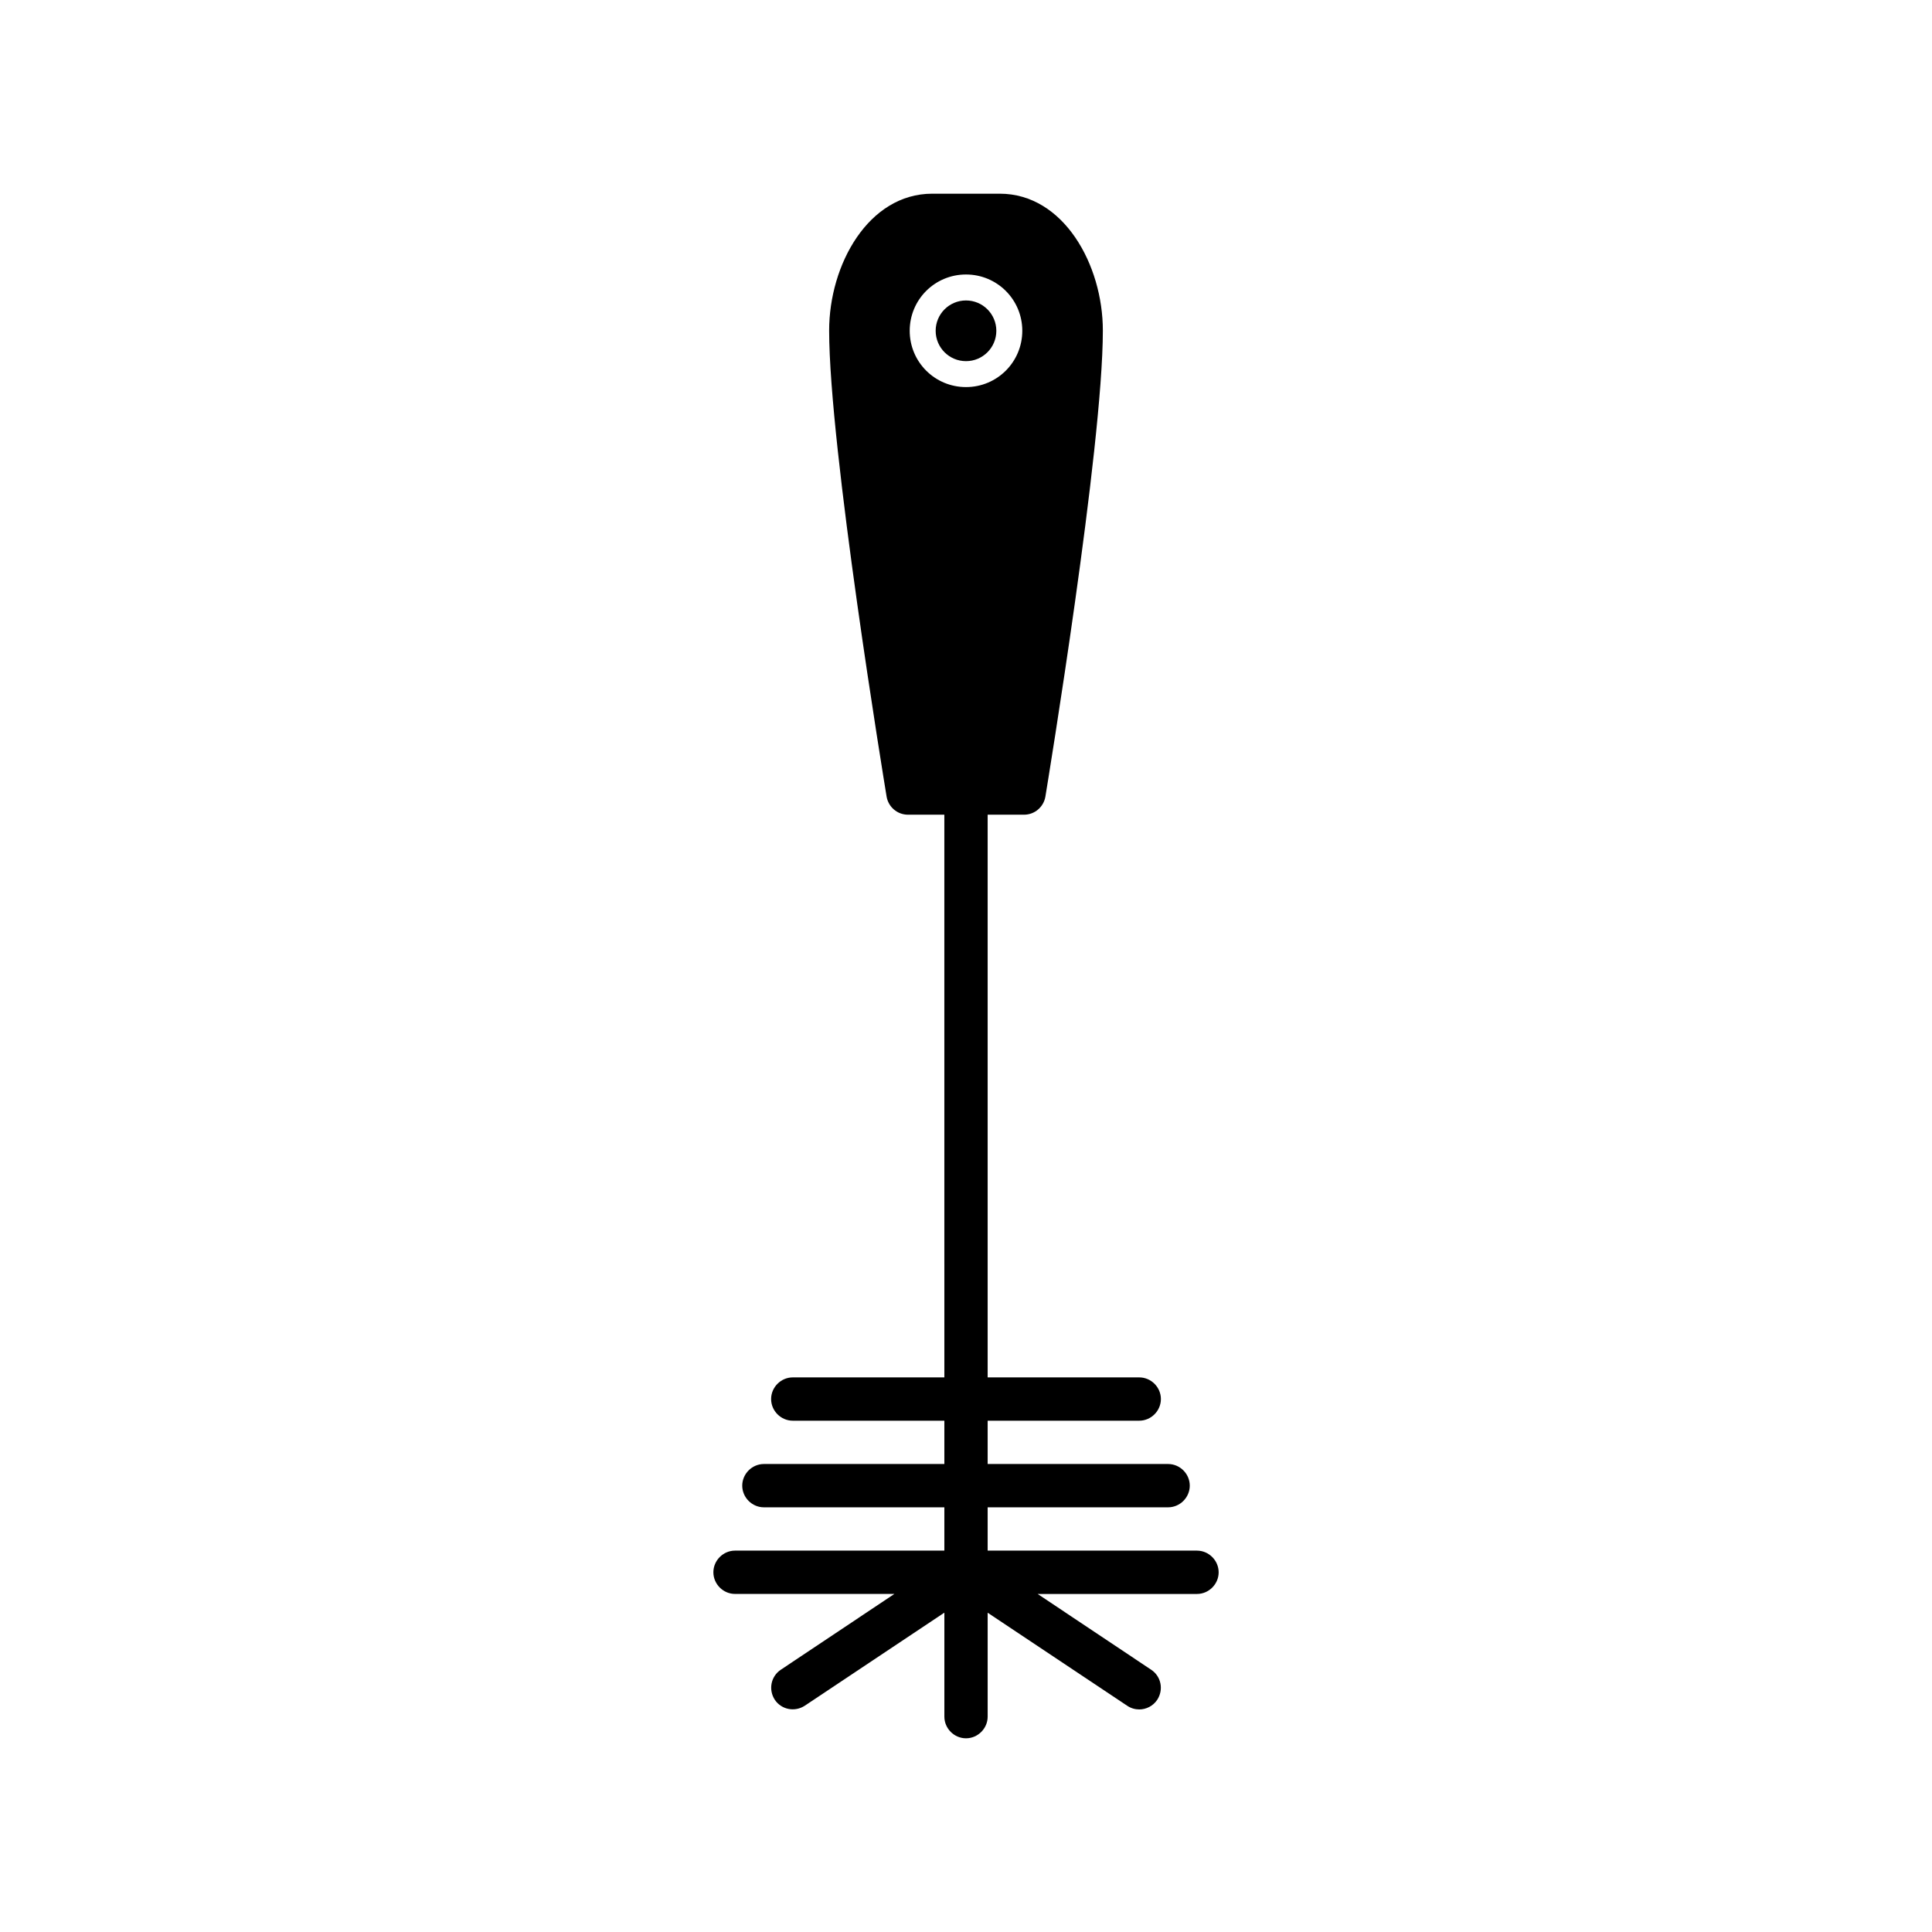 <?xml version="1.0" encoding="UTF-8"?>
<!-- Uploaded to: ICON Repo, www.iconrepo.com, Generator: ICON Repo Mixer Tools -->
<svg fill="#000000" width="800px" height="800px" version="1.1" viewBox="144 144 512 512" xmlns="http://www.w3.org/2000/svg">
 <path d="m400 223.63c-4.441 0-8.039 3.598-8.039 8.039s3.598 8.039 8.039 8.039 8.039-3.598 8.039-8.039c-0.004-4.441-3.602-8.039-8.039-8.039zm0 0c-4.441 0-8.039 3.598-8.039 8.039s3.598 8.039 8.039 8.039 8.039-3.598 8.039-8.039c-0.004-4.441-3.602-8.039-8.039-8.039zm61.211 331.3h-55.473v-11.477h47.824c3.133 0 5.738-2.598 5.738-5.738s-2.598-5.738-5.738-5.738h-47.824v-11.477h40.172c3.133 0 5.738-2.598 5.738-5.738s-2.598-5.738-5.738-5.738h-40.172v-149.12h9.645c2.832 0 5.203-2.062 5.66-4.816 0.613-3.746 15.223-92.504 15.223-123.49 0-17.445-10.406-36.266-27.316-36.266h-17.902c-16.91 0-27.316 18.82-27.316 36.266 0 30.984 14.609 119.74 15.223 123.49 0.457 2.754 2.832 4.816 5.66 4.816h9.645l0.004 149.12h-40.172c-3.133 0-5.738 2.598-5.738 5.738 0 3.133 2.598 5.738 5.738 5.738h40.172v11.477h-47.824c-3.133 0-5.738 2.598-5.738 5.738 0 3.133 2.598 5.738 5.738 5.738h47.824v11.477h-55.473c-3.133 0-5.738 2.598-5.738 5.738 0 3.133 2.598 5.738 5.738 5.738h42.234l-30.148 20.121c-2.598 1.762-3.289 5.281-1.527 7.957 1.762 2.598 5.281 3.289 7.957 1.527l36.961-24.641v27.543c-0.004 3.156 2.602 5.754 5.734 5.754s5.738-2.598 5.738-5.738v-27.543l36.961 24.641c0.992 0.684 2.141 0.992 3.211 0.992 1.836 0 3.676-0.922 4.746-2.527 1.762-2.676 1.07-6.195-1.527-7.957l-30.148-20.121h42.234c3.133 0 5.738-2.598 5.738-5.738-0.004-3.137-2.609-5.742-5.742-5.742zm-61.211-308.35c-8.266 0-14.918-6.66-14.918-14.918 0-8.266 6.66-14.918 14.918-14.918s14.918 6.66 14.918 14.918c-0.004 8.258-6.652 14.918-14.918 14.918zm0-22.957c-4.441 0-8.039 3.598-8.039 8.039s3.598 8.039 8.039 8.039 8.039-3.598 8.039-8.039c-0.004-4.441-3.602-8.039-8.039-8.039z"/>
</svg>
